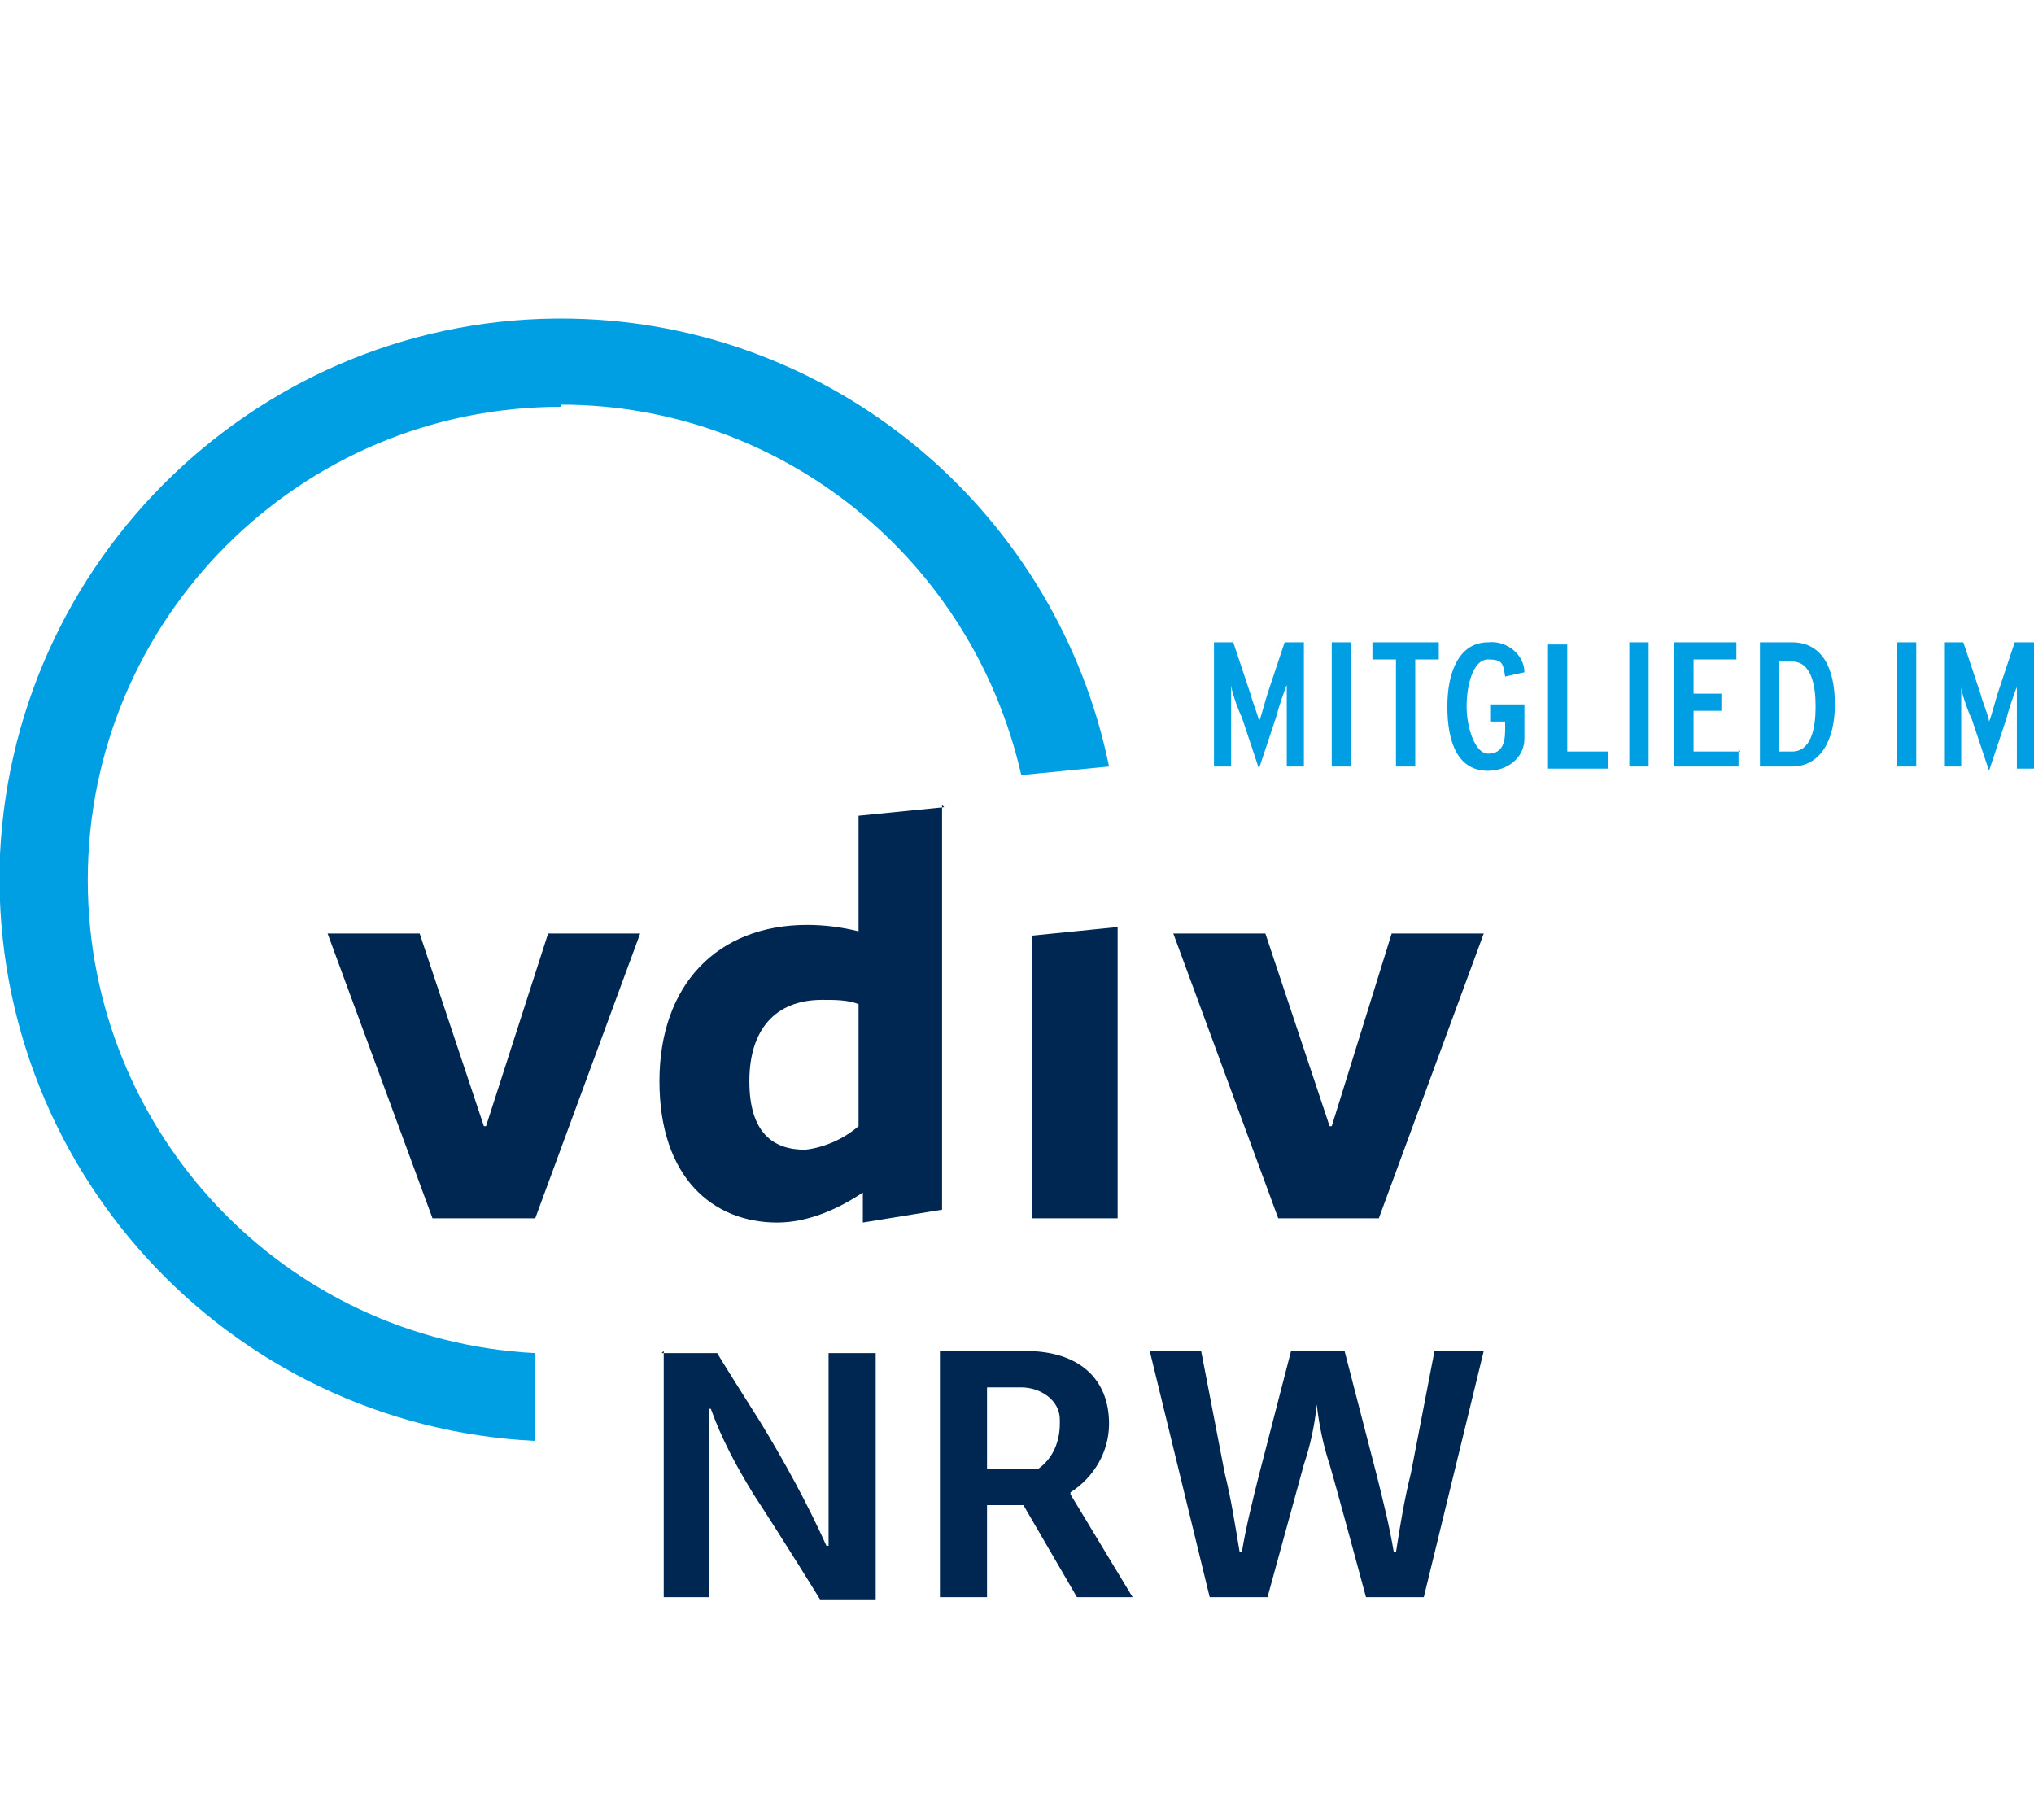 <?xml version="1.0" encoding="UTF-8"?>
<svg id="logos_kurve" data-name="logos kurve" xmlns="http://www.w3.org/2000/svg" version="1.1" viewBox="0 0 95 85">
  <defs>
    <style>
      .cls-1 {
        fill: #002751;
      }

      .cls-1, .cls-2 {
        stroke-width: 0px;
      }

      .cls-2 {
        fill: #009ee3;
      }
    </style>
  </defs>
  <path class="cls-2" d="M26.2,19c-12.2,0-22.1,9.9-22.1,22.1,0,11.8,9.2,21.5,20.9,22.1v4.1C10.6,66.6-.6,54.4,0,39.9.7,25.5,12.9,14.3,27.3,14.9c12,.5,22.1,9.2,24.5,20.9l-4.1.4c-2.3-10.1-11.2-17.3-21.5-17.3M60.9,30h-.9l-.8,2.4c-.1.3-.3,1.1-.4,1.3,0-.2-.3-.9-.4-1.3l-.8-2.4h-.9v5.8h.8v-2.4c0-.4,0-1.2,0-1.4,0,.2.3,1.1.5,1.5l.8,2.4.8-2.4c.1-.4.4-1.3.5-1.5,0,.2,0,1.1,0,1.4v2.4h.8v-5.8ZM63.1,30h-.9v5.8h.9v-5.8ZM67.2,30h-3.1v.8h1.1v5h.9v-5h1.1v-.8ZM71.2,32.9h-1.6v.8h.7v.4c0,.7-.2,1.1-.8,1.1s-1-1.2-1-2.2.3-2.2,1-2.2.7.2.8.8l.9-.2c0-.8-.8-1.5-1.7-1.4,0,0,0,0,0,0-1.3,0-1.9,1.3-1.9,3s.5,3,1.9,3c.9,0,1.7-.6,1.7-1.5,0-.1,0-.2,0-.3v-1.3ZM75.2,35.1h-2v-5h-.9v5.8h2.8v-.8ZM77,30h-.9v5.8h.9v-5.8ZM81.3,35.1h-2.2v-1.9h1.3v-.8h-1.3v-1.6h2v-.8h-2.9v5.8h3v-.8ZM83.7,30h-1.5v5.8h1.5c1.3,0,2-1.2,2-2.9s-.6-2.9-2-2.9h0ZM83.7,35.1h-.6v-4.2h.6c.9,0,1.1,1.1,1.1,2.1s-.2,2.1-1.1,2.1h0ZM89.5,30h-.9v5.8h.9v-5.8ZM95,30h-.9l-.8,2.4c-.1.3-.3,1.1-.4,1.3,0-.2-.3-.9-.4-1.3l-.8-2.4h-.9v5.8h.8v-2.3c0-.4,0-1.2,0-1.4,0,.2.3,1.1.5,1.5l.8,2.4.8-2.4c.1-.4.4-1.3.5-1.5,0,.2,0,1.1,0,1.4v2.4h.9v-5.8Z"/>
  <g id="NRW">
    <path class="cls-1" d="M31,63.1v11.5h2.1v-8.8h.1c.5,1.4,1.2,2.7,2,4,1.5,2.3,3.1,4.9,3.1,4.9h2.6v-11.5h-2.2v9h-.1c-.9-2-2-4-3.1-5.8-1.9-3-2-3.2-2-3.2h-2.6Z"/>
    <path class="cls-1" d="M50,69.7c1.1-.7,1.8-1.9,1.8-3.2,0-2.1-1.4-3.4-3.9-3.4h-4s0,11.5,0,11.5h2.2v-4.3h1.7l2.5,4.3h2.6l-2.9-4.8ZM48.6,68.6h-2.5v-3.8h1.6c.9,0,1.8.6,1.8,1.5,0,0,0,.1,0,.2,0,.8-.3,1.6-1,2.1Z"/>
    <path class="cls-1" d="M67,63.1l-1.1,5.7c-.3,1.2-.5,2.4-.7,3.7h-.1c-.2-1.2-.5-2.4-.8-3.6l-1.5-5.8h-2.5l-1.5,5.8c-.3,1.2-.6,2.4-.8,3.6h-.1c-.2-1.2-.4-2.5-.7-3.7l-1.1-5.7h-2.4l2.8,11.5h2.7s1.4-5.1,1.7-6.2c.3-.9.5-1.8.6-2.8h0c.1.9.3,1.9.6,2.8.3,1,1.7,6.2,1.7,6.2h2.7l2.8-11.5h-2.4Z"/>
  </g>
  <path id="vdiv" class="cls-1" d="M40.1,52.6c-.7.6-1.6,1-2.5,1.1-1.5,0-2.6-.8-2.6-3.2s1.2-3.8,3.4-3.8c.6,0,1.2,0,1.7.2v5.8ZM44.1,37.7l-4,.4v5.4c-.8-.2-1.6-.3-2.4-.3-4.2,0-6.9,2.8-6.9,7.3s2.5,6.6,5.5,6.6c1.4,0,2.8-.6,4-1.4v1.4l3.7-.6v-18.9ZM64.4,56.9l4.9-13.3h-4.3l-2.8,9h-.1l-3-9h-4.3l4.9,13.3h4.8ZM25,56.9l4.9-13.3h-4.3l-2.9,9h-.1l-3-9h-4.3l4.9,13.3h4.8ZM52.2,56.9v-13.6l-4,.4v13.2h4Z"/>
</svg>
